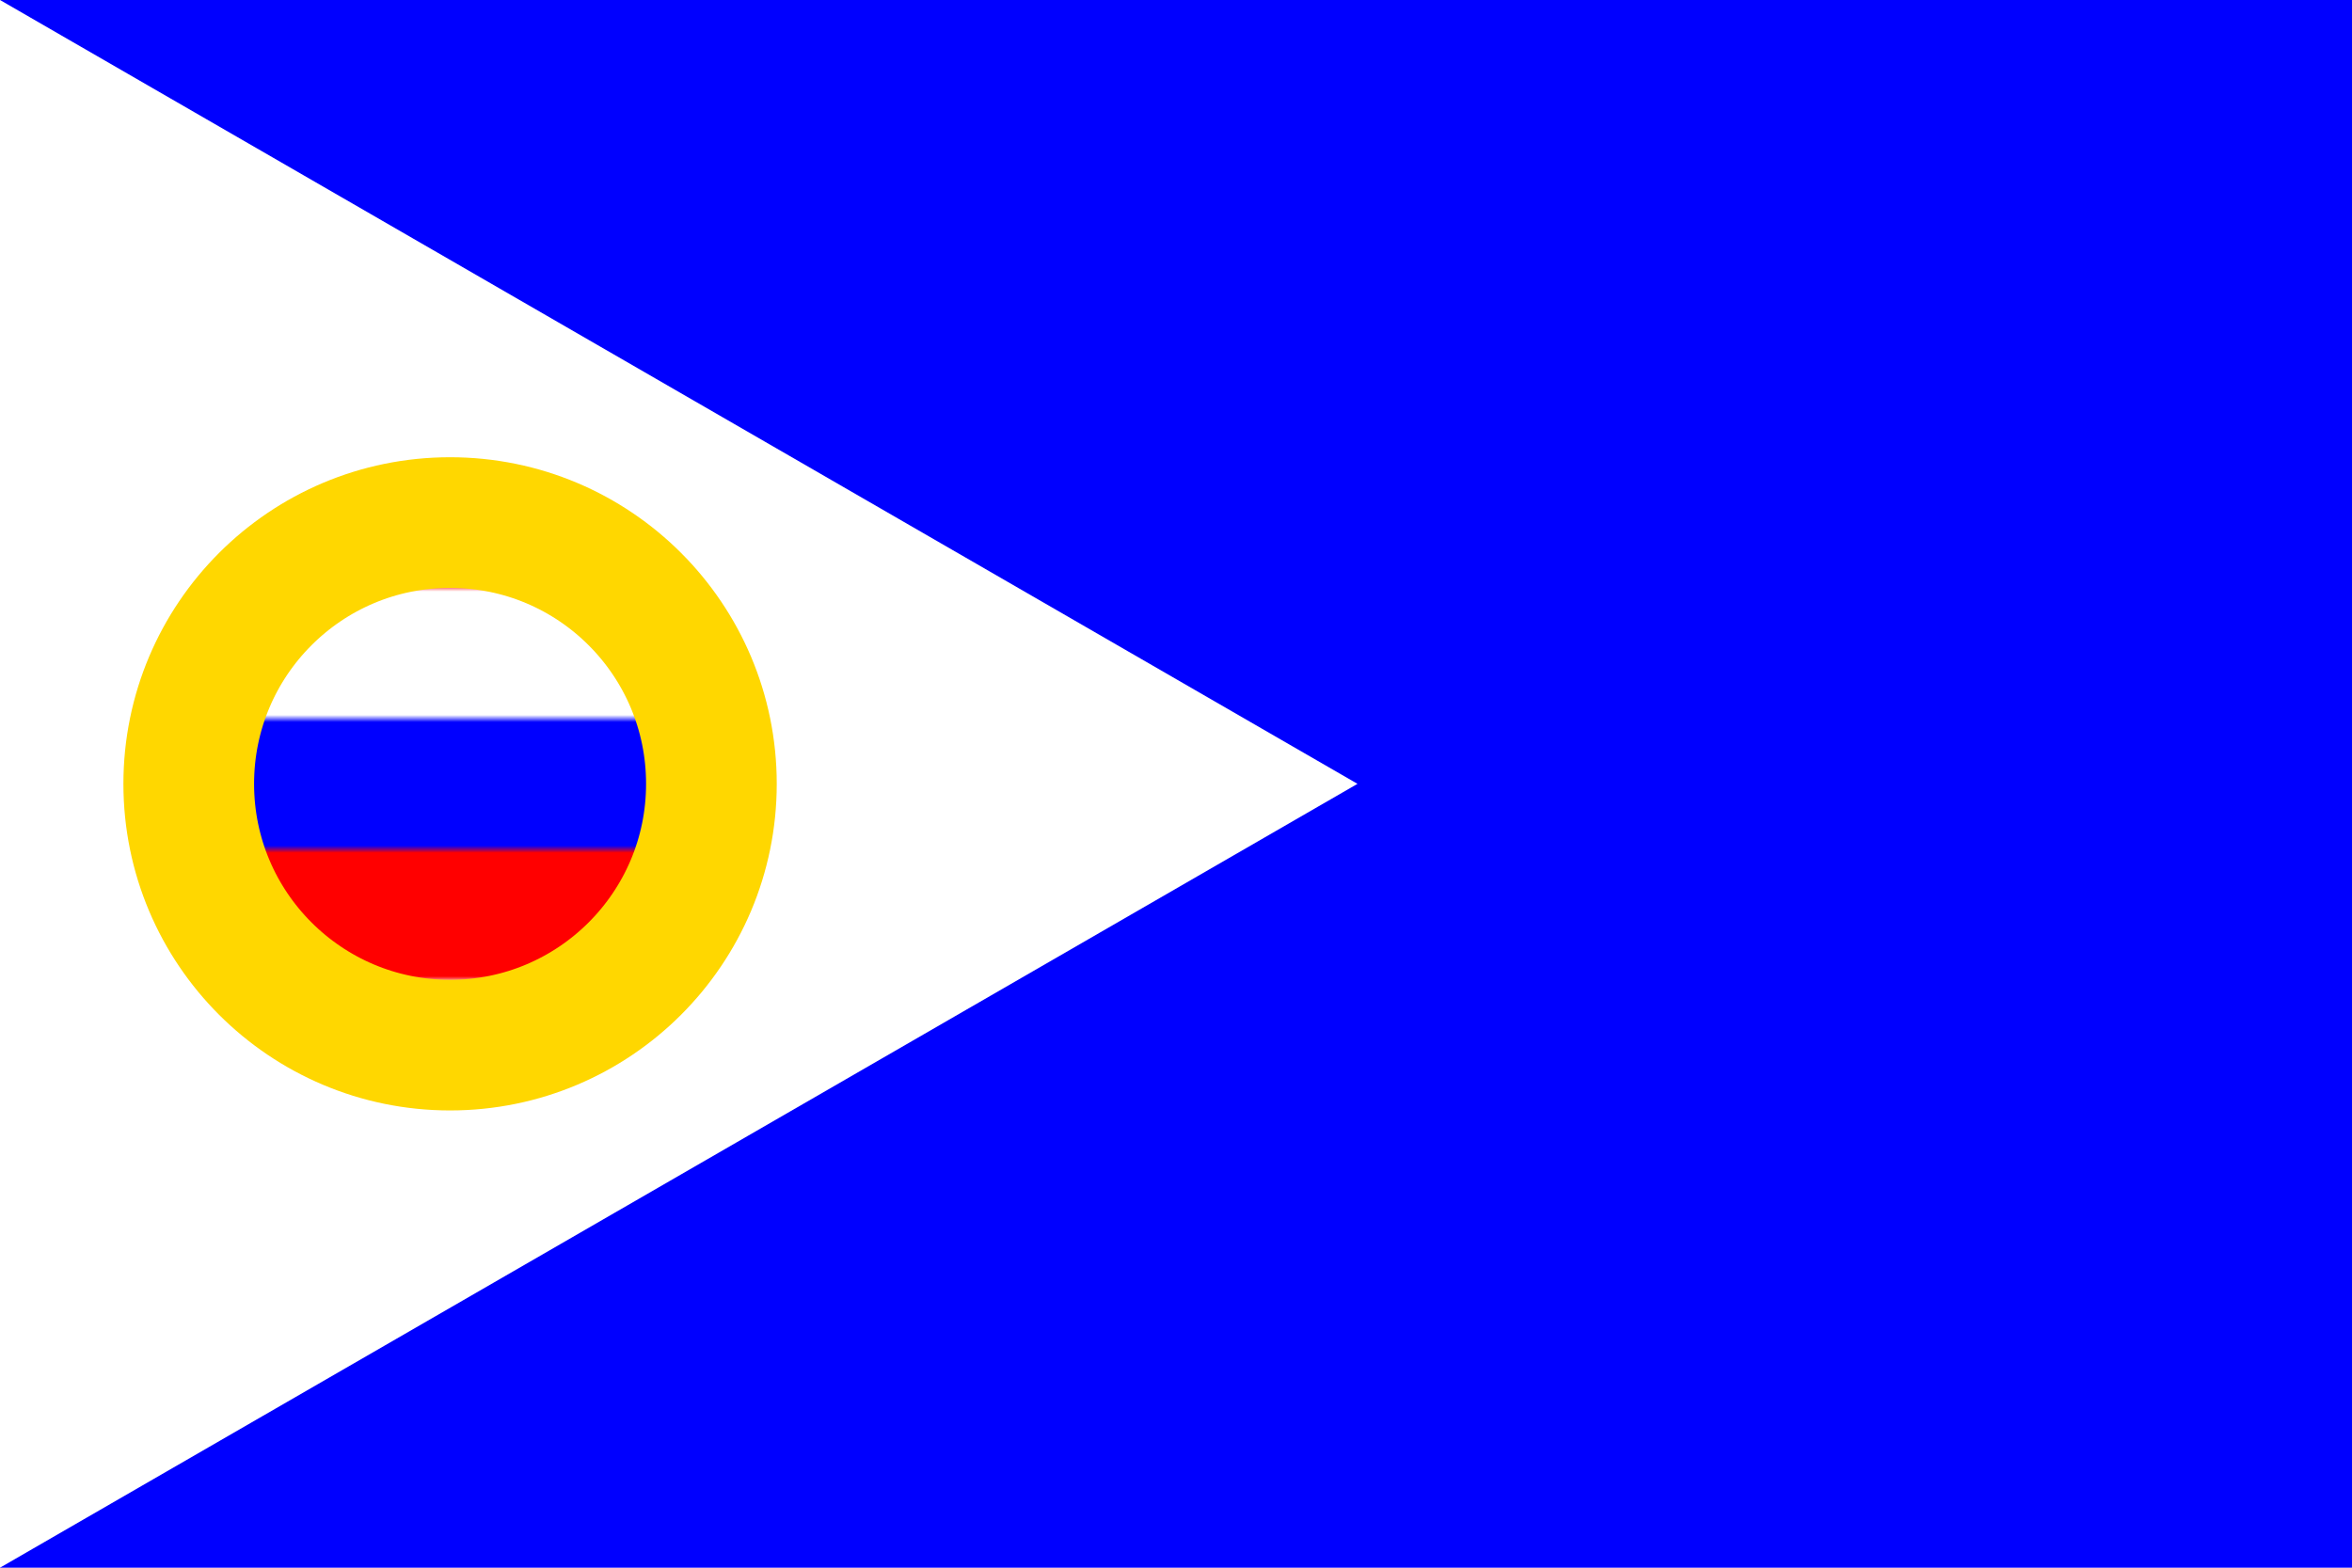 <?xml version="1.0" encoding="UTF-8" standalone="no"?><svg xmlns="http://www.w3.org/2000/svg" version="1.1" width="324" height="216"><defs><pattern id="bnd" patternUnits="userSpaceOnUse" patternTransform="translate(0,27)" width="9" height="54"><rect width="9" height="18" fill="white"/><rect width="9" height="18" y="18" fill="blue"/><rect width="9" height="18" y="36" fill="red"/></pattern></defs><rect fill="blue" width="324" height="216"/><polygon points="0,0 0,216 187,108" fill="white"/><circle cx="62" cy="108" r="36" fill="url(#bnd)" stroke="gold" stroke-width="18"/></svg>
